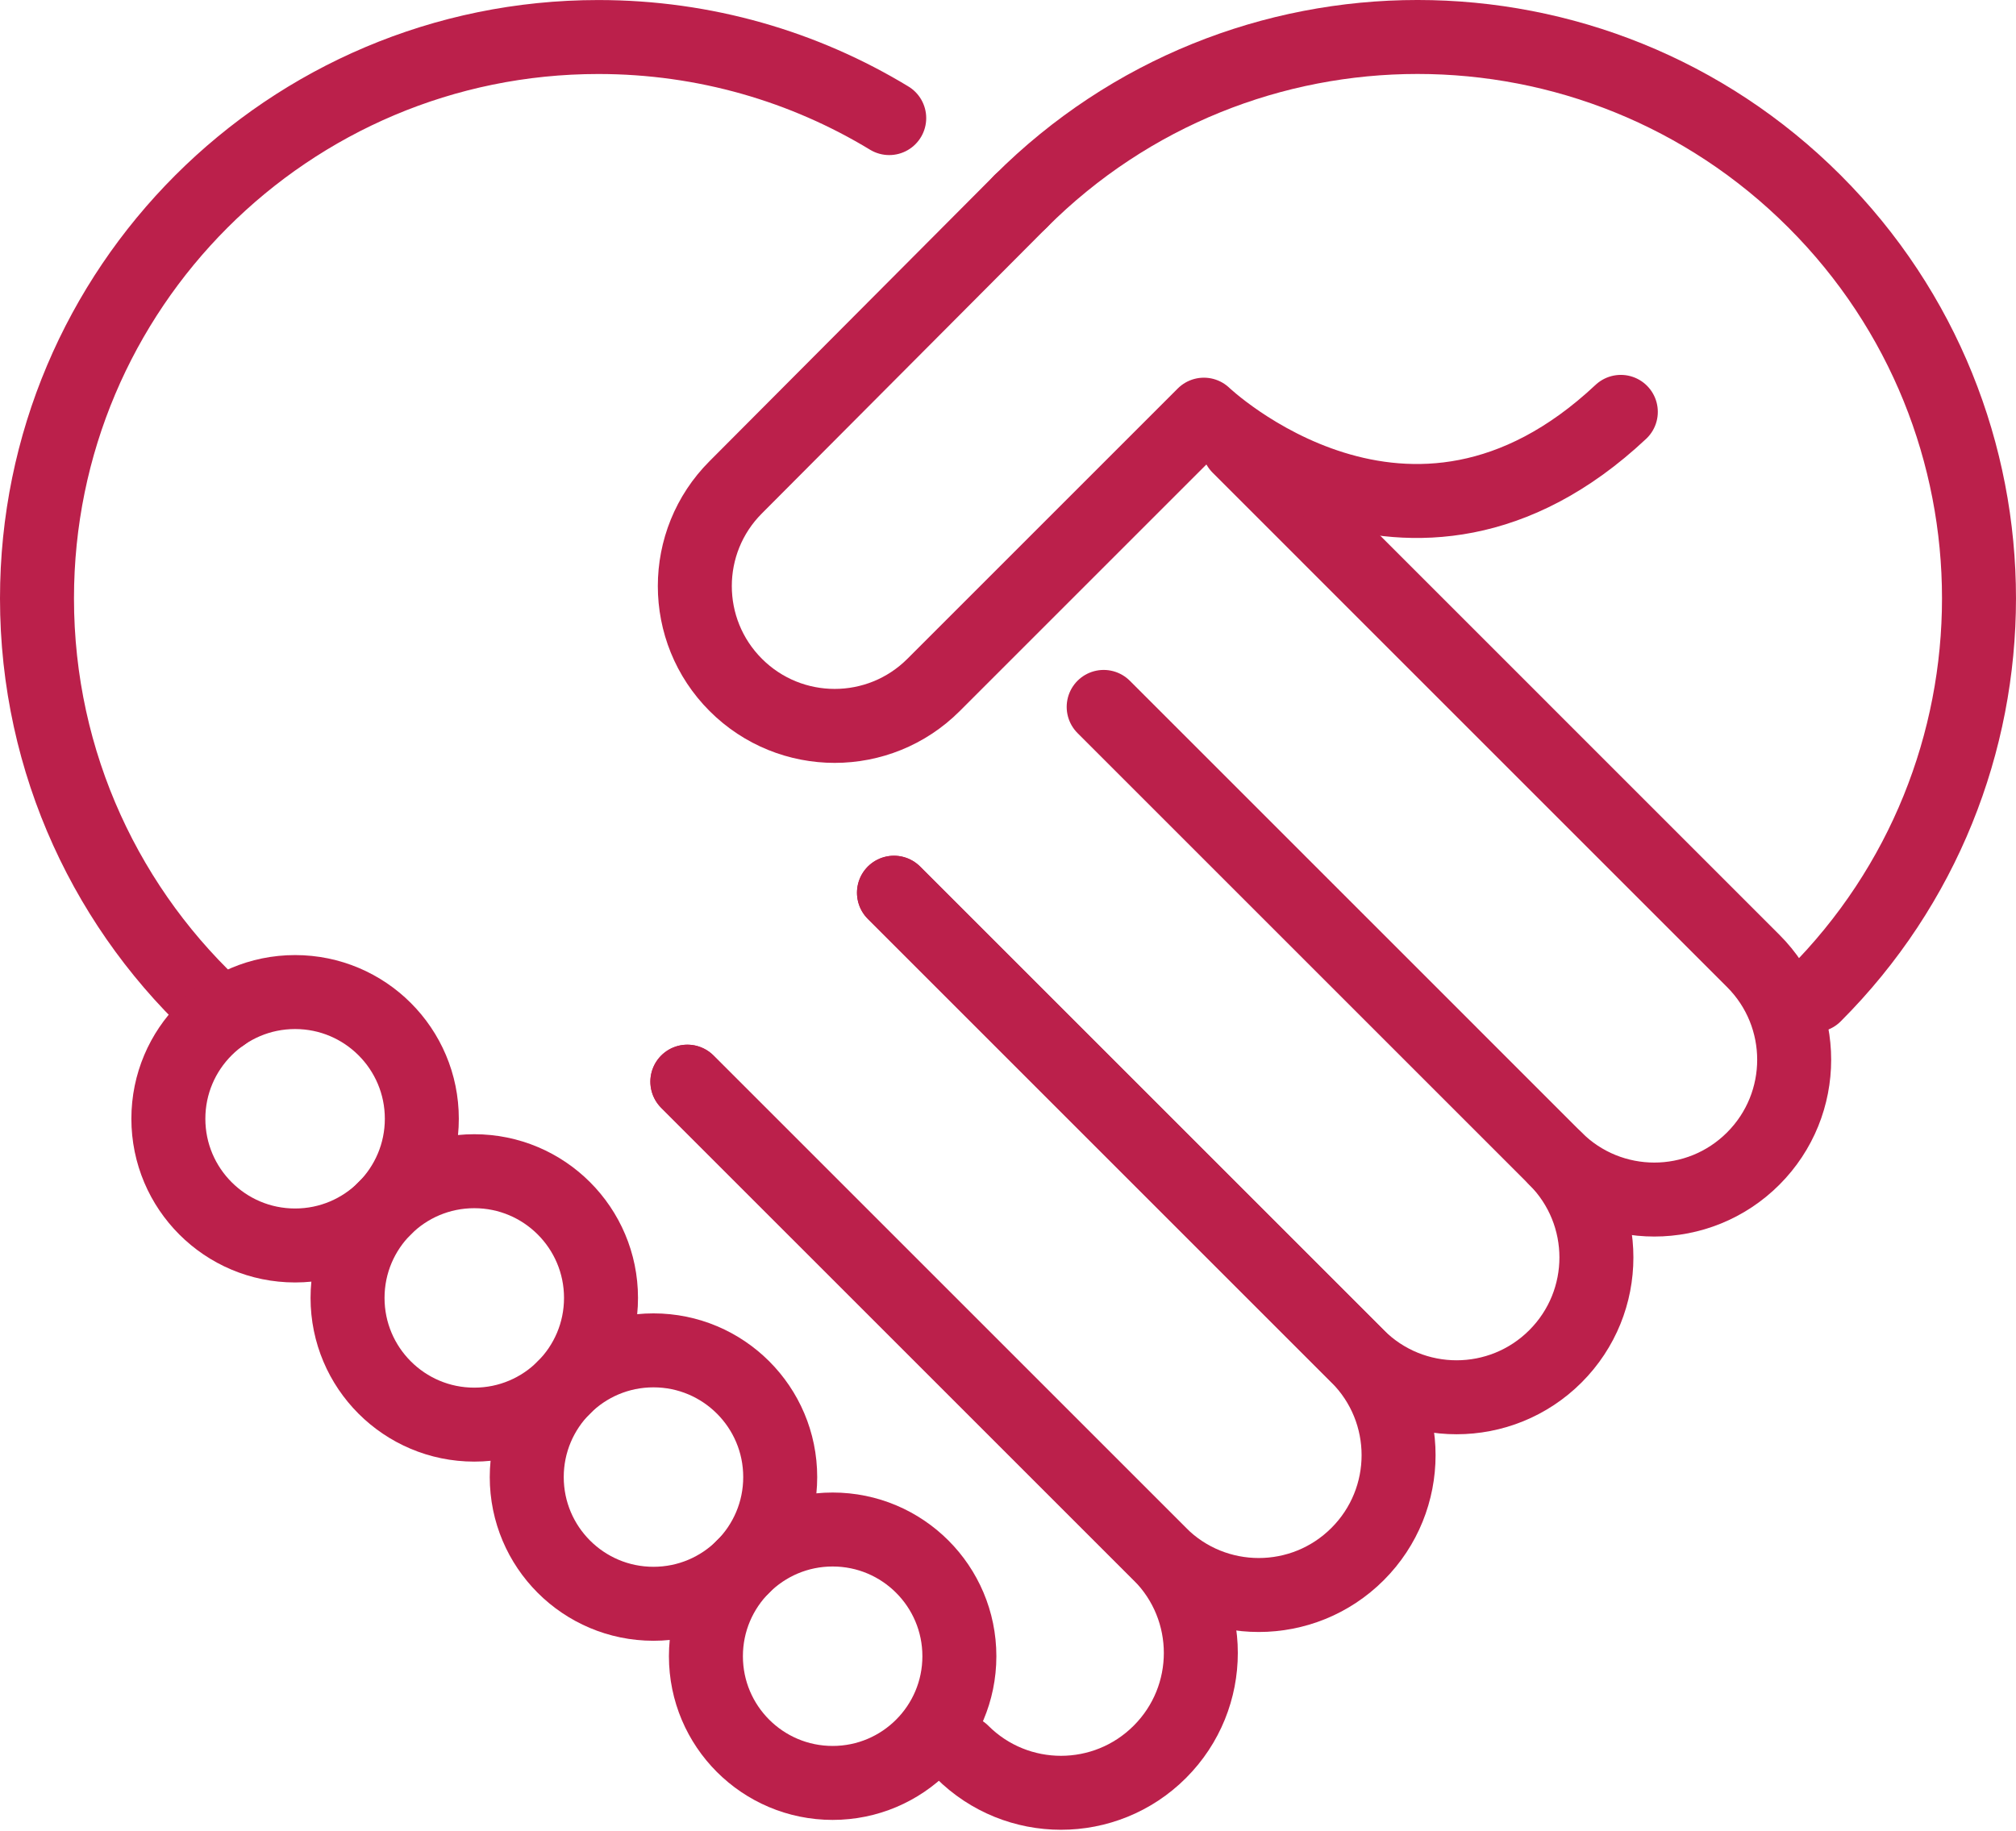 <svg xmlns="http://www.w3.org/2000/svg" width="109" height="99" viewBox="0 0 109 99" fill="none"><g id="Group 95"><path id="Vector" d="M66.978 24.148L94.791 51.962C97.745 54.915 97.745 59.701 94.791 62.654C91.838 65.607 87.053 65.607 84.099 62.654" stroke="#BB204B" stroke-width="4" stroke-miterlimit="10" stroke-linecap="round"></path><path id="Vector_2" d="M12.019 54.894C5.865 49.339 2 41.299 2 32.359C2 15.593 15.591 2.002 32.353 2.002C38.109 2.002 43.493 3.604 48.078 6.386" stroke="#BB204B" stroke-width="4" stroke-miterlimit="10" stroke-linecap="round"></path><path id="Vector_3" d="M55.181 10.891C67.036 -0.964 86.253 -0.964 98.108 10.891C109.963 22.746 109.963 41.964 98.108 53.819" stroke="#BB204B" stroke-width="4" stroke-miterlimit="10" stroke-linecap="round"></path><path id="Vector_4" d="M59.673 38.228L84.099 62.654C87.052 65.607 87.052 70.393 84.099 73.346C81.145 76.299 76.36 76.299 73.407 73.346L48.337 48.276" stroke="#BB204B" stroke-width="4" stroke-miterlimit="10" stroke-linecap="round"></path><path id="Vector_5" d="M48.333 48.276L73.403 73.346C76.356 76.299 76.356 81.085 73.403 84.038C70.45 86.992 65.664 86.992 62.711 84.038L37.164 58.492" stroke="#BB204B" stroke-width="4" stroke-miterlimit="10" stroke-linecap="round"></path><path id="Vector_6" d="M37.164 58.496L62.711 84.042C65.664 86.996 65.664 91.781 62.711 94.734C59.757 97.688 54.972 97.688 52.019 94.734" stroke="#BB204B" stroke-width="4" stroke-miterlimit="10" stroke-linecap="round"></path><path id="Vector_7" d="M55.181 10.891L39.782 26.348C36.829 29.301 36.829 34.087 39.782 37.04C42.736 39.993 47.521 39.993 50.475 37.04L65.091 22.424C65.091 22.424 76.176 33.028 87.634 22.273" stroke="#BB204B" stroke-width="4" stroke-linecap="round" stroke-linejoin="round"></path><g id="Group"><path id="Vector_8" d="M15.955 67.352C19.739 67.352 22.807 64.284 22.807 60.499C22.807 56.715 19.739 53.648 15.955 53.648C12.17 53.648 9.103 56.715 9.103 60.499C9.103 64.284 12.17 67.352 15.955 67.352Z" stroke="#BB204B" stroke-width="4" stroke-linecap="round" stroke-linejoin="round"></path><path id="Vector_9" d="M25.643 77.04C29.427 77.04 32.495 73.972 32.495 70.188C32.495 66.404 29.427 63.336 25.643 63.336C21.859 63.336 18.791 66.404 18.791 70.188C18.791 73.972 21.859 77.04 25.643 77.04Z" stroke="#BB204B" stroke-width="4" stroke-linecap="round" stroke-linejoin="round"></path><path id="Vector_10" d="M35.331 86.728C39.116 86.728 42.184 83.66 42.184 79.876C42.184 76.092 39.116 73.024 35.331 73.024C31.547 73.024 28.48 76.092 28.48 79.876C28.48 83.66 31.547 86.728 35.331 86.728Z" stroke="#BB204B" stroke-width="4" stroke-linecap="round" stroke-linejoin="round"></path><path id="Vector_11" d="M45.019 96.416C48.803 96.416 51.871 93.348 51.871 89.564C51.871 85.78 48.803 82.712 45.019 82.712C41.235 82.712 38.167 85.78 38.167 89.564C38.167 93.348 41.235 96.416 45.019 96.416Z" stroke="#BB204B" stroke-width="4" stroke-linecap="round" stroke-linejoin="round"></path></g></g></svg>